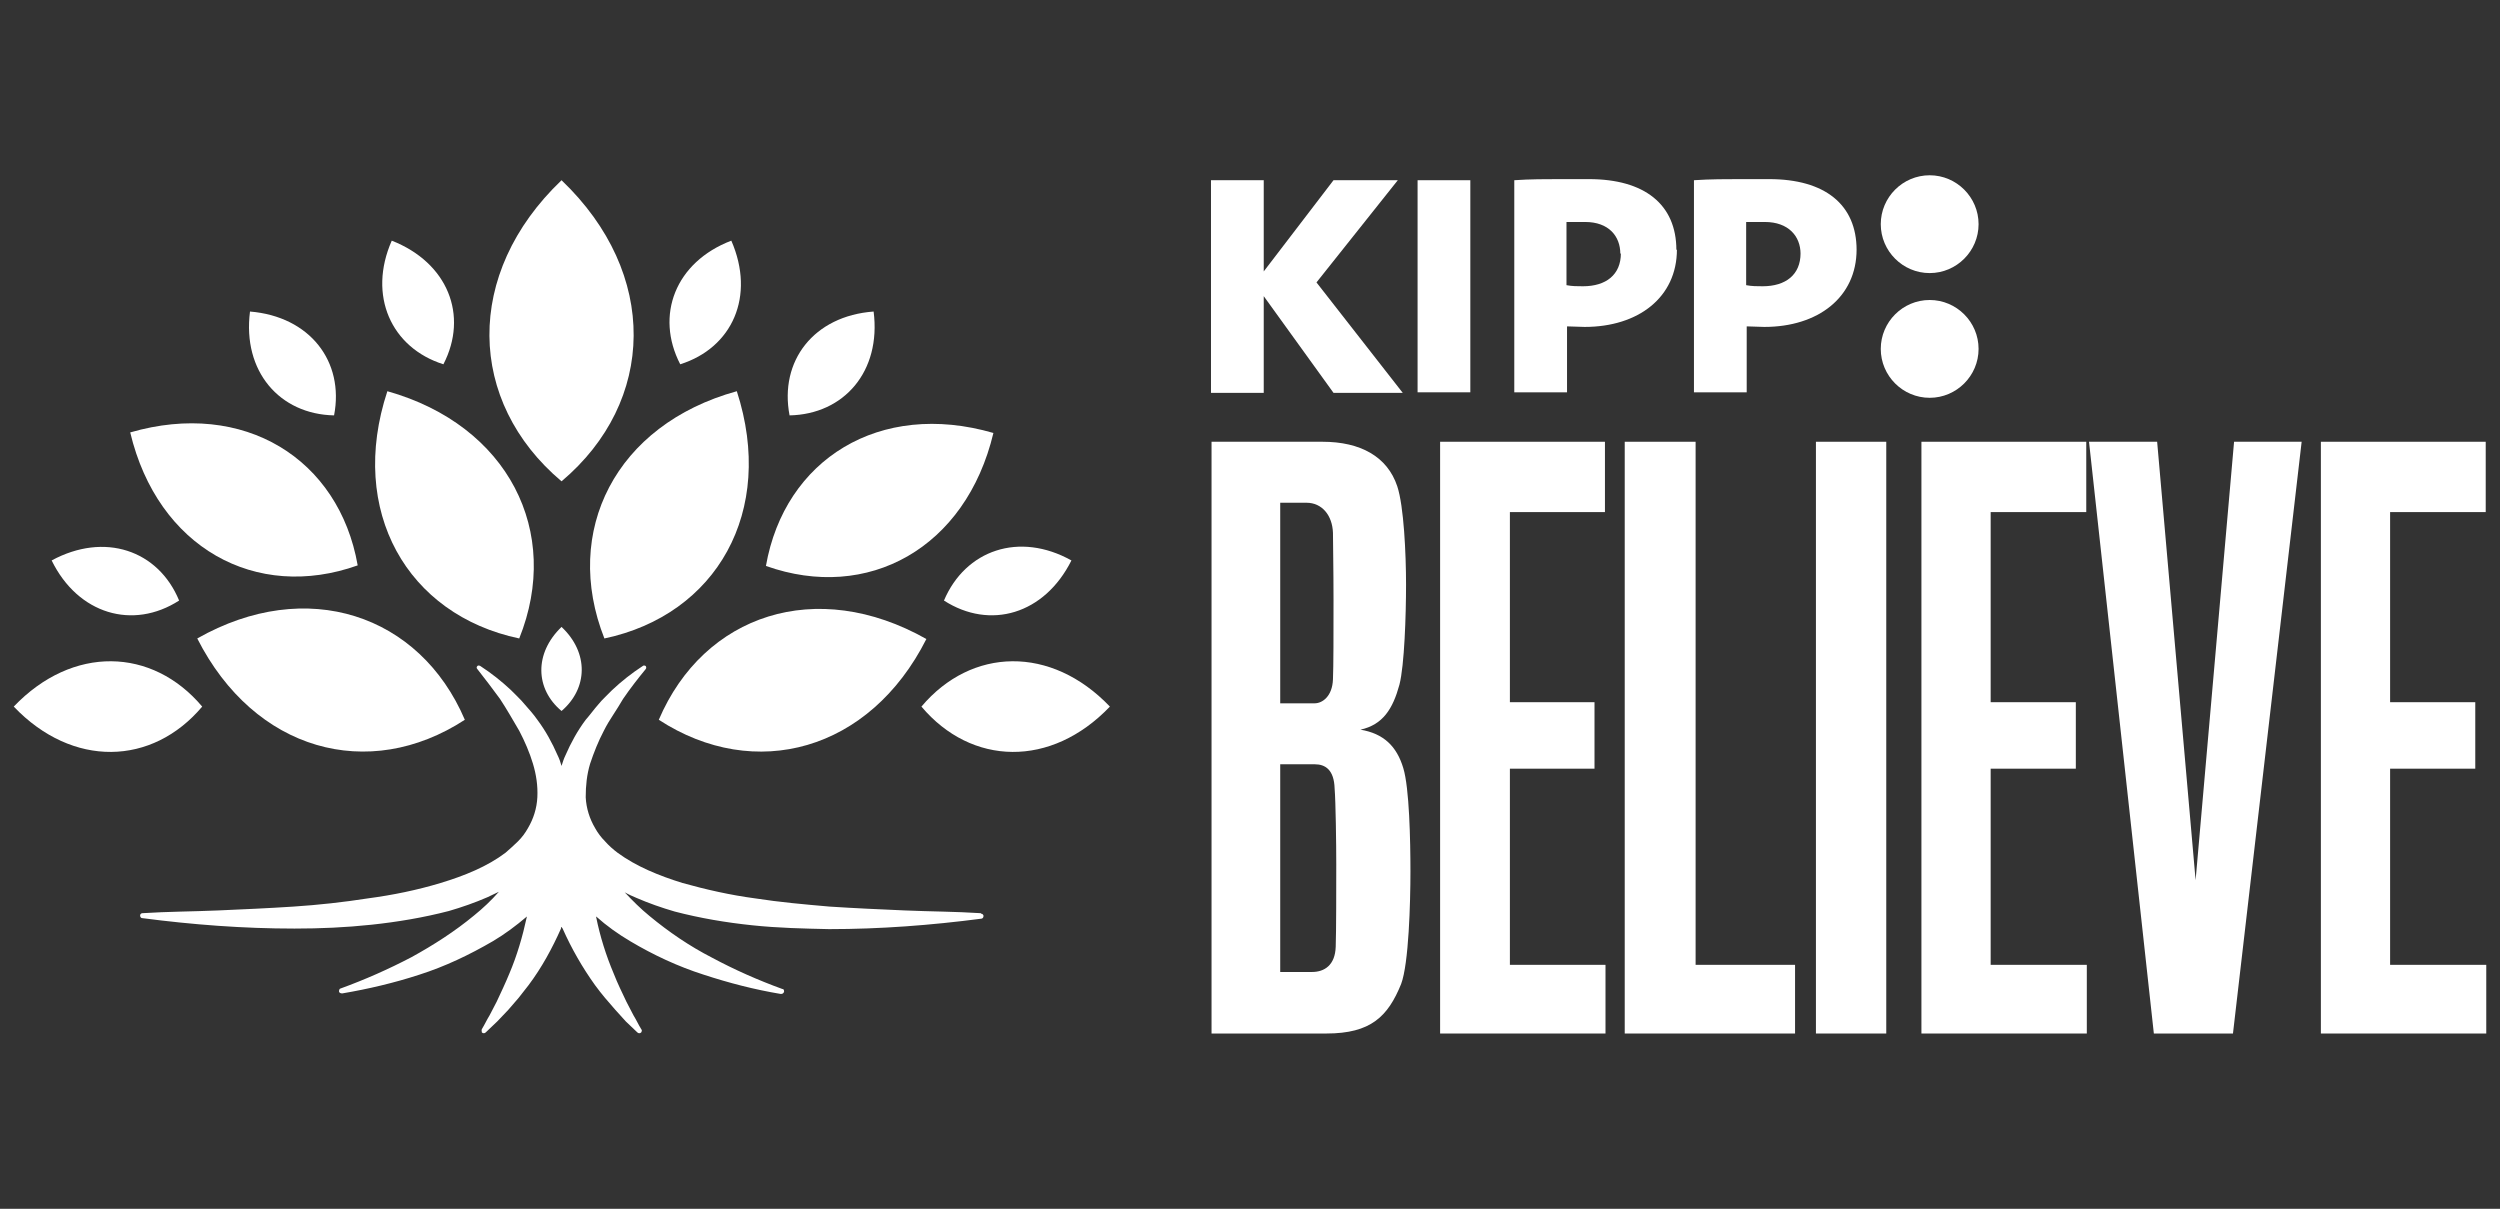 <?xml version="1.0" encoding="UTF-8"?> <svg xmlns="http://www.w3.org/2000/svg" id="Layer_1" data-name="Layer 1" version="1.1" viewBox="0 0 455 220"><rect x="0" y="0" width="455" height="220" fill="#333333" stroke="none"/><defs><style> .cls-1 { fill: #fff; stroke-width: 0px; } </style></defs><g id="Layer_2" data-name="Layer 2"><g id="Layer_1-2" data-name="Layer 1-2"><path class="cls-1" d="M351.2,72.4c-4.9,0-8.9-4-8.9-8.9s4-8.9,8.9-8.9c4.9,0,8.9,4,8.9,8.9,0,0,0,0,0,0,0,4.9-4,8.9-8.9,8.9M351.2,49.7c-4.9,0-8.9-4-8.9-8.9,0-4.9,4-8.9,8.9-8.9,4.9,0,8.9,4,8.9,8.9h0c0,4.9-4,8.9-8.9,8.9"></path><polygon class="cls-1" points="242.7 71.5 230 53.9 230 71.5 220.4 71.5 220.4 32.8 230 32.8 230 49.4 242.7 32.8 254.4 32.8 239.6 51.4 255.3 71.5 242.7 71.5"></polygon><rect class="cls-1" x="258" y="32.8" width="9.6" height="38.6"></rect><path class="cls-1" d="M305.1,45.5c0-8.3-5.8-12.9-15.9-12.9s-10.2,0-13.6.2v38.6h9.6v-12c.8,0,2.4.1,3.2.1,9.8,0,16.8-5.4,16.8-14.1M295,46.1c0,3.9-2.7,6-6.9,6-1,0-2,0-3-.2v-11.5c.9,0,2.3,0,3.4,0,4.3,0,6.4,2.6,6.4,5.8"></path><path class="cls-1" d="M337.9,45.5c0-8.3-5.8-12.9-15.9-12.9s-10.2,0-13.7.2v38.6h9.6v-12c.8,0,2.4.1,3.2.1,9.8,0,16.8-5.4,16.8-14.1M327.7,46.1c0,3.9-2.7,6-6.9,6-1,0-2,0-3-.2v-11.5c.9,0,2.3,0,3.4,0,4.3,0,6.5,2.6,6.5,5.8"></path><path class="cls-1" d="M243.2,157.4c0-3.8-.1-11.5-.3-13.9-.1-3.4-1.7-4.4-3.6-4.4h-6.3v37.8h5.8c2.2,0,4.2-1.2,4.3-4.6.1-2.4.1-11.3.1-15M242.6,97c-.1-3.2-2-5.5-4.8-5.5h-4.8v36.5h6.3c1.3,0,3.2-1.2,3.3-4.4.1-2.2.1-8.5.1-14.4s-.1-10-.1-12.1M241.3,188.1h-20.8v-107.7h20.2c6.9,0,11.8,2.7,13.6,8.1,1.2,3.6,1.6,12.3,1.6,17.9s-.3,14.7-1.2,18.2c-1.2,4.4-3,7.3-7.1,8.2,4.2.7,6.6,3,7.8,7,1.1,3.6,1.3,13.1,1.3,18.8s-.3,16.8-1.7,20.5c-2.4,5.9-5.5,9-13.6,9"></path><polygon class="cls-1" points="262.1 80.4 262.1 188.1 292.2 188.1 292.2 175.6 274.8 175.6 274.8 139.9 290.2 139.9 290.2 127.8 274.8 127.8 274.8 93.2 292.1 93.2 292.1 80.4 262.1 80.4"></polygon><polygon class="cls-1" points="295.7 80.4 295.7 188.1 326.7 188.1 326.7 175.6 308.6 175.6 308.6 80.4 295.7 80.4"></polygon><rect class="cls-1" x="330.5" y="80.4" width="12.8" height="107.7"></rect><polygon class="cls-1" points="349.7 80.4 349.7 188.1 379.8 188.1 379.8 175.6 362.3 175.6 362.3 139.9 377.8 139.9 377.8 127.8 362.3 127.8 362.3 93.2 379.7 93.2 379.7 80.4 349.7 80.4"></polygon><polygon class="cls-1" points="406.6 80.4 399.6 160.2 392.6 80.4 380.2 80.4 392 188.1 406.4 188.1 418.9 80.4 406.6 80.4"></polygon><polygon class="cls-1" points="422.4 80.4 422.4 188.1 452.5 188.1 452.5 175.6 435 175.6 435 139.9 450.5 139.9 450.5 127.8 435 127.8 435 93.2 452.4 93.2 452.4 80.4 422.4 80.4"></polygon><path class="cls-1" d="M84.6,131c-8.2-19.2-28.8-26.1-48.7-14.8h0c10.4,20.5,31.2,26.2,48.7,14.8Z"></path><path class="cls-1" d="M94.5,116.2c7.8-19.4-2-38.8-24-45h0c-7.2,21.8,3.6,40.7,24,45Z"></path><path class="cls-1" d="M102.2,87.6c17.2-14.5,17.8-37.8,0-54.8h0c-17.8,17-17.2,40.3,0,54.8Z"></path><path class="cls-1" d="M36.8,128.6c-9.1-10.8-23.6-11.2-34.3,0h0c10.7,11.2,25.2,10.8,34.3,0Z"></path><path class="cls-1" d="M32.6,109.3c-3.8-9.2-13.6-12.5-23.2-7.3h0c4.8,9.8,14.8,12.7,23.2,7.3Z"></path><path class="cls-1" d="M60.8,75.6c1.9-9.8-4.4-18-15.3-18.9h0c-1.4,10.9,5.4,18.7,15.3,18.9Z"></path><path class="cls-1" d="M80.7,66.3c4.6-8.9.8-18.5-9.4-22.5h0c-4.4,10-.1,19.5,9.4,22.5Z"></path><path class="cls-1" d="M65.1,102.9c-3.4-19.4-20.7-30.2-41.4-24.2h0c5,21,22.9,30.8,41.4,24.2Z"></path><path class="cls-1" d="M119.9,131c17.5,11.4,38.4,5.7,48.7-14.7h0c-20-11.3-40.5-4.5-48.7,14.7Z"></path><path class="cls-1" d="M110,116.2c20.4-4.3,31.2-23.1,24.1-45h0c-22.1,6.1-31.8,25.5-24.1,45Z"></path><path class="cls-1" d="M202,128.6c-10.7-11.2-25.2-10.8-34.3,0,9.1,10.8,23.6,11.2,34.3,0h0Z"></path><path class="cls-1" d="M171.8,109.3c8.4,5.4,18.3,2.5,23.2-7.3h0c-9.5-5.3-19.3-1.9-23.2,7.3Z"></path><path class="cls-1" d="M159,56.7h0c-10.9.8-17.2,9-15.3,18.9,9.9-.2,16.7-8,15.3-18.9Z"></path><path class="cls-1" d="M133.1,43.8h0c-10.2,3.9-13.9,13.6-9.3,22.5,9.5-3,13.7-12.4,9.3-22.5Z"></path><path class="cls-1" d="M180.8,78.8h0c-20.7-6-38,4.8-41.4,24.2,18.5,6.6,36.4-3.2,41.4-24.2Z"></path><path class="cls-1" d="M102.2,114.1h0c-5,4.8-4.8,11.3,0,15.3,4.8-4.1,5-10.6,0-15.3Z"></path><path class="cls-1" d="M178.5,166.2c-4.6-.3-9.2-.3-13.8-.5s-9.1-.4-13.7-.7c-4.6-.4-9.1-.8-13.6-1.5-4.5-.6-8.9-1.6-13.2-2.8-4.2-1.3-8.4-3-11.8-5.5-.8-.6-1.6-1.3-2.3-2.1-.7-.7-1.3-1.5-1.8-2.4-1-1.7-1.6-3.6-1.7-5.6,0-2.1.2-4.1.8-6.1.7-2.1,1.5-4.1,2.5-6,.5-1,1.1-2,1.7-2.9s1.2-1.9,1.8-2.9c1.3-1.9,2.7-3.7,4.1-5.4.2-.2.1-.5,0-.6-.2-.1-.4-.1-.5,0h0c-2,1.3-3.9,2.8-5.6,4.4-.4.4-.8.8-1.3,1.3s-.8.8-1.2,1.3c-.8.9-1.5,1.9-2.3,2.8-1.5,2-2.7,4.2-3.7,6.5-.3.6-.5,1.3-.7,1.9-.2-.7-.4-1.3-.7-1.9-1-2.3-2.2-4.5-3.7-6.5-.7-1-1.5-1.9-2.3-2.8-.4-.5-.8-.9-1.2-1.3s-.8-.8-1.3-1.3c-1.7-1.6-3.6-3.1-5.6-4.4h0c-.2-.1-.4-.1-.5,0-.2.2-.2.4,0,.6,1.4,1.8,2.8,3.6,4.1,5.4.6.9,1.2,1.9,1.8,2.9s1.1,1.9,1.7,2.9c1,1.9,1.9,4,2.5,6,.6,2,.9,4,.8,6.1-.1,2-.7,3.9-1.7,5.6-.5.9-1.1,1.7-1.8,2.4-.7.7-1.5,1.4-2.3,2.1-3.3,2.5-7.5,4.2-11.8,5.5-4.3,1.3-8.7,2.2-13.2,2.8-4.5.7-9,1.2-13.6,1.5-4.6.3-9.1.5-13.7.7-4.6.2-9.1.2-13.8.5-.2,0-.4.2-.4.4,0,.2.1.5.4.5h0c9.2,1.2,18.4,1.9,27.7,1.9,4.7,0,9.3-.2,14-.7,4.7-.5,9.5-1.3,14.1-2.5,2.4-.7,4.7-1.5,7-2.5.7-.3,1.4-.7,2.1-1-1.4,1.6-2.9,3-4.5,4.3-3.5,2.9-7.4,5.4-11.4,7.6-4.2,2.2-8.5,4.1-12.9,5.7-.2,0-.3.3-.3.5,0,.3.3.4.6.4,4.7-.8,9.4-1.9,14-3.4,4.7-1.5,9.1-3.6,13.4-6.1,2.2-1.3,4.2-2.8,6.2-4.5h0c-.8,3.7-1.8,7.1-3.2,10.4-.7,1.7-1.5,3.4-2.3,5.1l-1.3,2.5c-.5.8-.9,1.7-1.4,2.5h0c-.1.2,0,.4,0,.6.2.2.5.2.7,0,.7-.7,1.4-1.3,2.1-2l2-2.1,1.9-2.2c.6-.8,1.2-1.5,1.8-2.3,2.4-3.2,4.3-6.7,5.9-10.3v-.3c.2.1.2.2.3.3,1.6,3.6,3.6,7.1,5.9,10.3.6.8,1.2,1.6,1.8,2.3l1.9,2.2,1.9,2.1c.7.7,1.4,1.3,2.1,2,.2.2.5.2.7,0,.1-.2.2-.4,0-.6h0c-.5-.8-.9-1.7-1.4-2.5l-1.3-2.5c-.8-1.7-1.6-3.3-2.3-5.1-1.4-3.3-2.5-6.8-3.2-10.3,0,0,0,0,0-.1,1.9,1.7,4,3.2,6.2,4.5,4.2,2.5,8.7,4.6,13.4,6.1,4.6,1.5,9.2,2.7,14,3.5.3,0,.5-.1.6-.4,0-.2,0-.5-.3-.5-4.4-1.6-8.7-3.5-12.8-5.7-4.1-2.1-7.9-4.7-11.4-7.6-1.6-1.3-3.1-2.8-4.5-4.3.7.4,1.4.7,2.1,1,2.3,1,4.6,1.8,7,2.5,4.6,1.2,9.3,2,14.1,2.5,4.7.5,9.4.6,14,.7,9.3,0,18.5-.7,27.7-1.9h0c.2,0,.4-.2.4-.5,0-.2-.2-.4-.4-.4Z"></path></g></g></svg> 